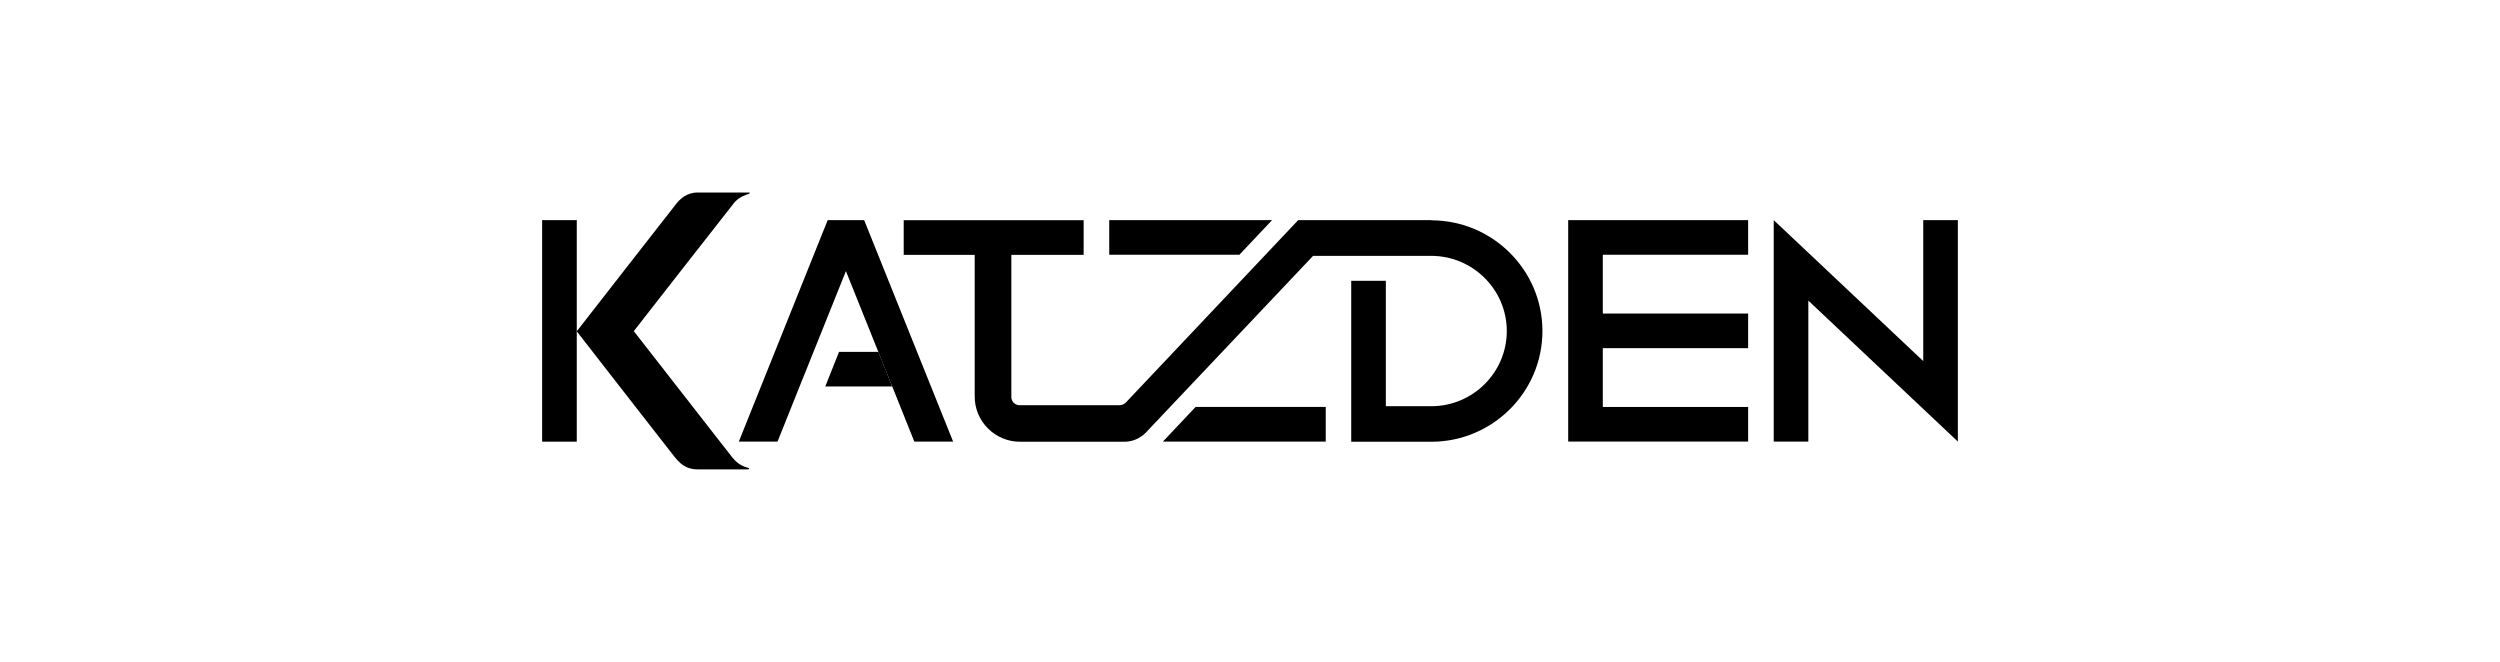 <?xml version="1.0" encoding="UTF-8"?>
<svg xmlns="http://www.w3.org/2000/svg" id="_Слой_1" data-name="Слой 1" viewBox="0 0 268.7 71.12">
  <defs>
    <style>
      .cls-1 {
        stroke-width: 0px;
      }
    </style>
  </defs>
  <path class="cls-1" d="M80.46,20.84c.15-.03.19-.15.03-.15h-5.51c-1.2,0-1.91.74-2.27,1.18s-10.72,13.74-10.72,13.74c0,0,6.37,8.2,9.25,11.88.69.89,1.19,1.52,1.33,1.7.76.94,1.49,1.26,2.45,1.26h5.32c.25,0,.23-.15-.03-.2-.8-.2-1.3-.72-1.58-1.06-.06-.07-.57-.72-1.33-1.7-2.85-3.65-9.28-11.9-9.28-11.9,0,0,10.44-13.38,10.8-13.81.48-.58,1.21-.84,1.53-.93Z"></path>
  <g>
    <polygon class="cls-1" points="168.55 23.66 168.55 27.38 168.55 33.7 168.55 37.42 168.55 43.74 168.55 47.46 172.27 47.46 187.89 47.46 187.89 43.74 172.27 43.74 172.27 37.42 187.89 37.42 187.89 33.7 172.27 33.7 172.27 27.38 187.89 27.38 187.89 23.66 172.27 23.66 168.55 23.66"></polygon>
    <rect class="cls-1" x="58.27" y="23.66" width="3.72" height="23.81"></rect>
    <polygon class="cls-1" points="136.72 23.66 119.22 23.66 119.22 27.38 133.21 27.38 136.72 23.66"></polygon>
    <polygon class="cls-1" points="124.99 47.46 142.49 47.46 142.49 43.74 128.5 43.74 124.99 47.46"></polygon>
    <path class="cls-1" d="M153.84,23.66h-14.31l-18.51,19.59c-.18.19-.43.3-.69.3h-10.75c-.48,0-.88-.39-.88-.87v-15.29h7.77v-3.72h-19.34v3.72h7.63v15.23c0,2.68,2.19,4.86,4.88,4.86h11.2c.88,0,1.73-.37,2.33-1l17.96-18.98h12.7c4.47,0,8.12,3.63,8.12,8.08s-3.64,8.08-8.12,8.08h-4.88v-13.48h-3.72v17.3h8.6c6.59,0,11.95-5.34,11.95-11.9s-5.36-11.9-11.95-11.9Z"></path>
    <polygon class="cls-1" points="88.96 23.66 79.41 47.46 83.57 47.46 85.94 41.54 87.52 37.61 90.92 29.14 94.31 37.59 94.32 37.62 95.88 41.51 95.9 41.54 98.27 47.46 102.44 47.46 92.88 23.66 88.96 23.66"></polygon>
    <polygon class="cls-1" points="94.41 37.82 90.18 37.82 88.7 41.54 95.9 41.54 95.88 41.51 94.41 37.82"></polygon>
    <polygon class="cls-1" points="206.71 23.66 206.71 38.81 190.64 23.66 190.64 47.46 194.36 47.46 194.36 32.31 210.43 47.46 210.43 47.4 210.43 23.66 206.71 23.66"></polygon>
  </g>
</svg>
